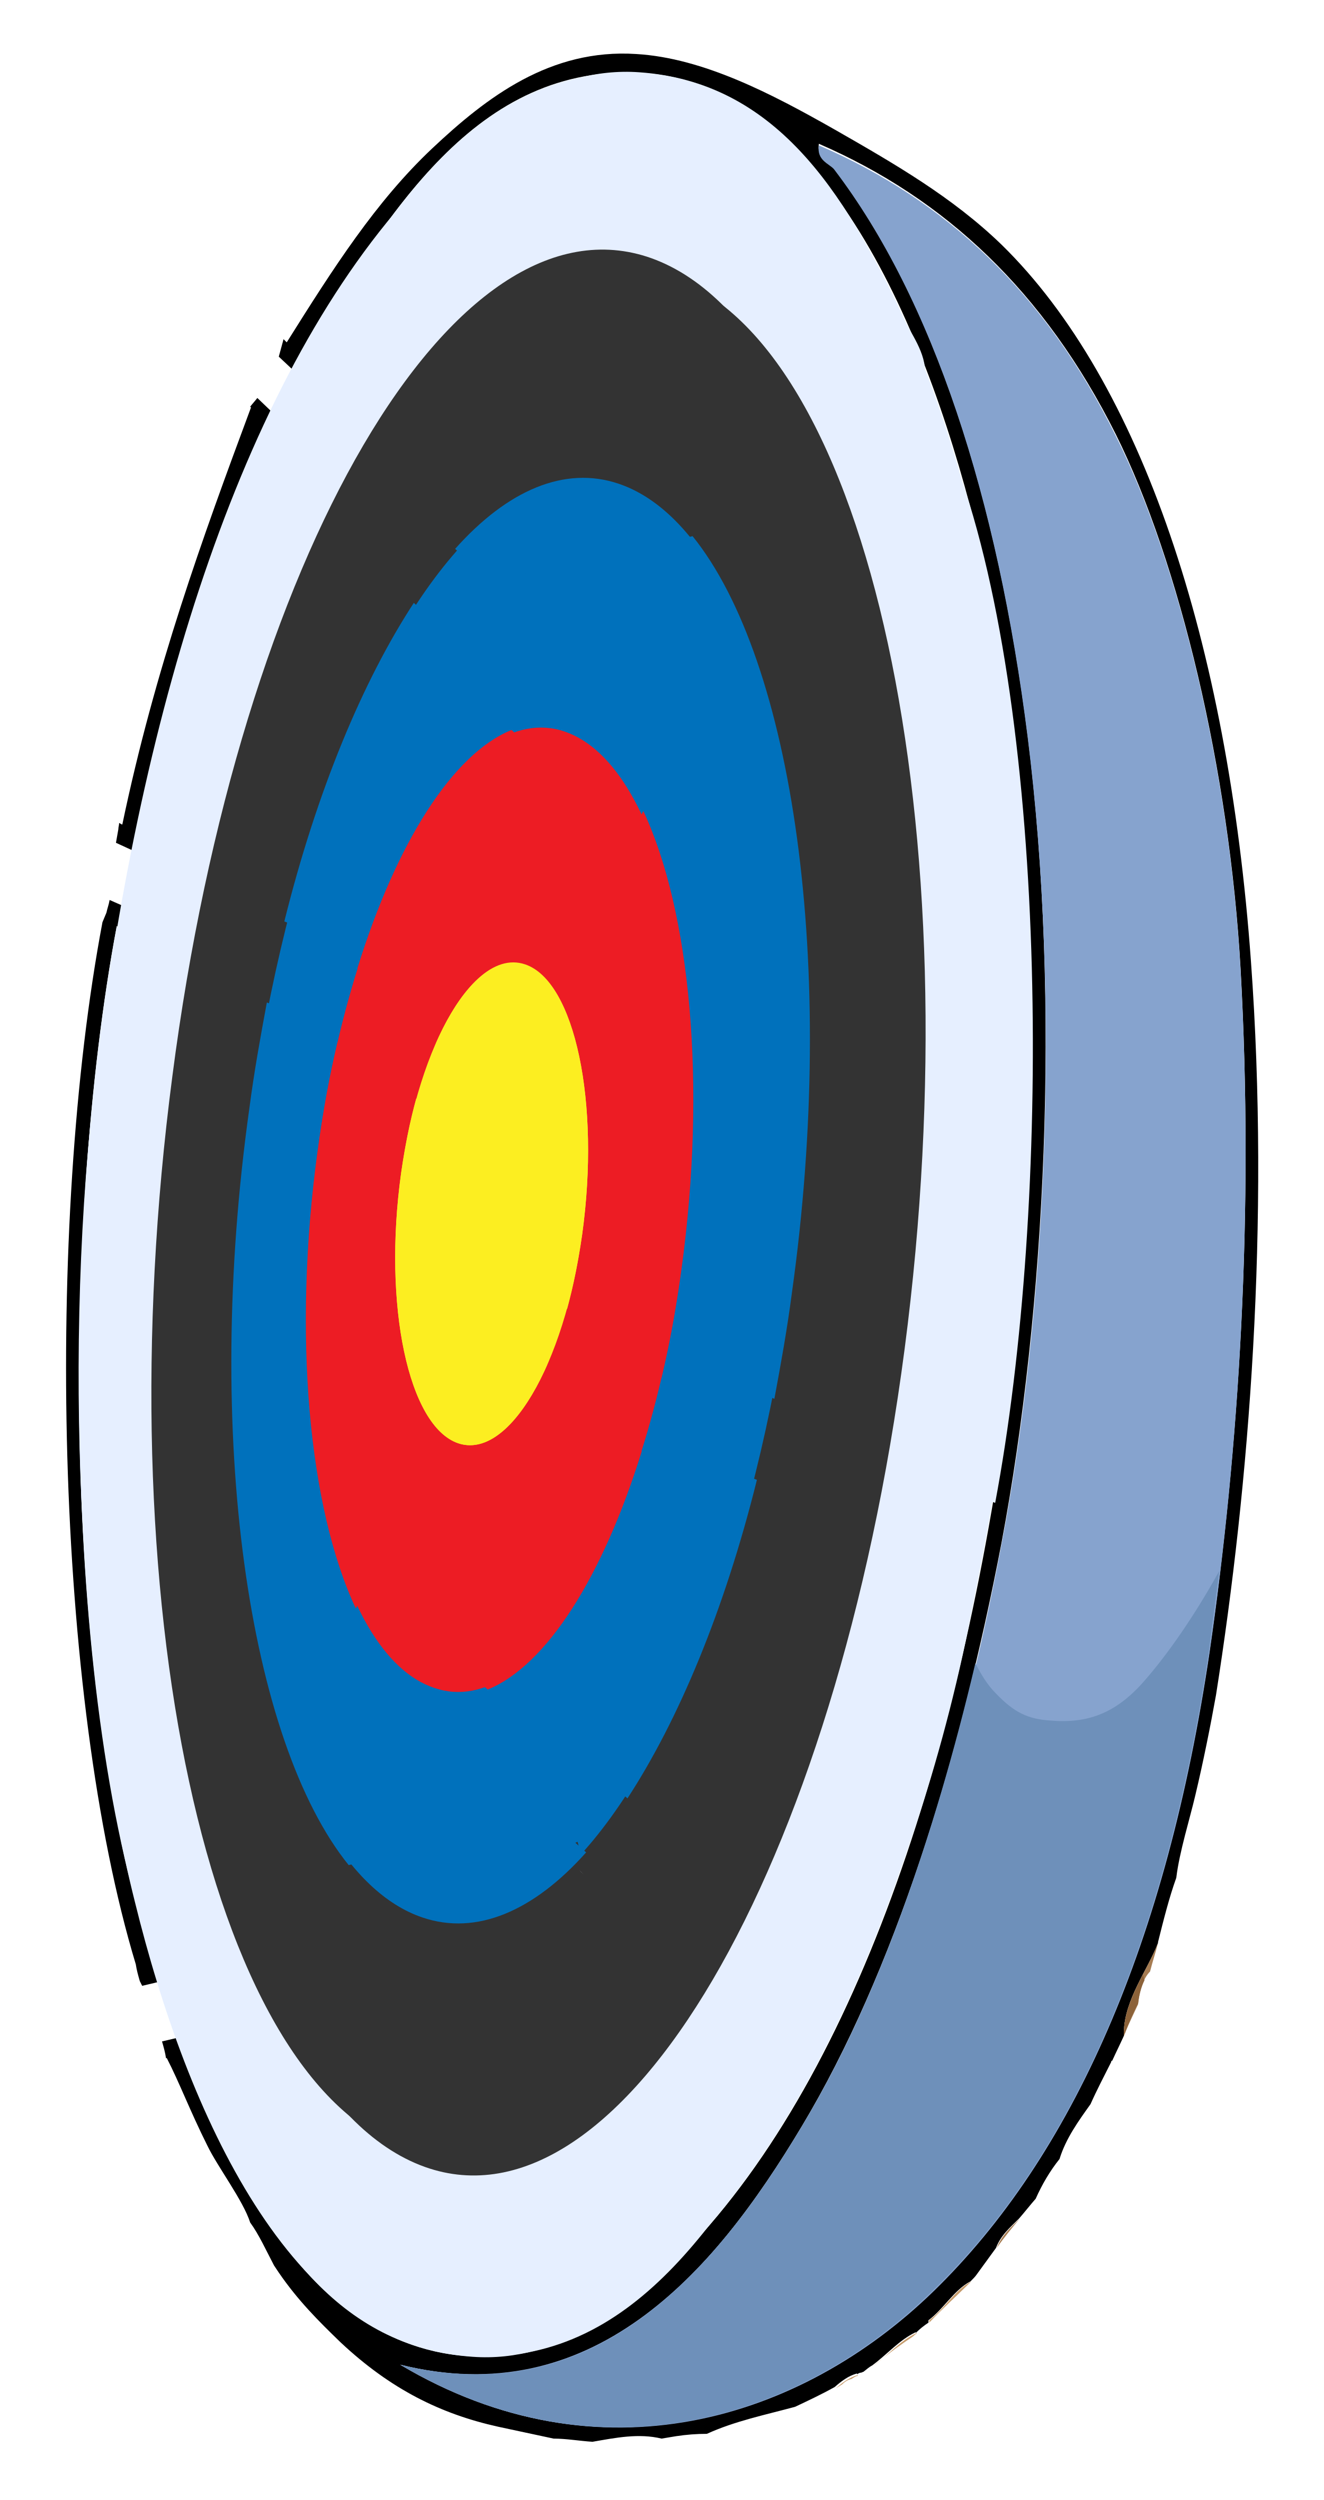 <?xml version="1.0" encoding="utf-8"?>
<!-- Generator: Adobe Illustrator 23.0.1, SVG Export Plug-In . SVG Version: 6.00 Build 0)  -->
<svg version="1.1" id="Vrstva_1" xmlns="http://www.w3.org/2000/svg" xmlns:xlink="http://www.w3.org/1999/xlink" x="0px" y="0px"
	 viewBox="0 0 166.7 314.7" style="enable-background:new 0 0 166.7 314.7;" xml:space="preserve">
<style type="text/css">
	.st0{fill:none;}
	.st1{fill-rule:evenodd;clip-rule:evenodd;fill:#ED1C24;}
	.st2{fill-rule:evenodd;clip-rule:evenodd;}
	.st3{fill-rule:evenodd;clip-rule:evenodd;fill:#E6EFFF;}
	.st4{fill-rule:evenodd;clip-rule:evenodd;fill:#86A3CE;}
	.st5{fill-rule:evenodd;clip-rule:evenodd;fill:#A67C52;}
	.st6{fill-rule:evenodd;clip-rule:evenodd;fill:#C69C6D;}
	.st7{fill-rule:evenodd;clip-rule:evenodd;fill:#333333;}
	.st8{fill-rule:evenodd;clip-rule:evenodd;fill:#0071BC;}
	.st9{fill-rule:evenodd;clip-rule:evenodd;fill:#FCEE21;}
	.st10{fill-rule:evenodd;clip-rule:evenodd;fill:#8C6239;}
	.st11{fill-rule:evenodd;clip-rule:evenodd;fill:#6E90BA;}
	.st12{fill-rule:evenodd;clip-rule:evenodd;fill:url(#SVGID_1_);}
	.st13{fill-rule:evenodd;clip-rule:evenodd;fill:url(#SVGID_2_);}
	.st14{fill:#0071BC;}
</style>
<pattern  x="-429.7" y="-239.4" width="62.2" height="100.9" patternUnits="userSpaceOnUse" id="Unnamed_Pattern" viewBox="4.4 -104.8 62.2 100.9" style="overflow:visible;">
	<g>
		<rect x="4.4" y="-104.8" class="st0" width="62.2" height="100.9"/>
		<path class="st1" d="M62.4-62.8c-1.7-5.5-3.9-10.7-6.4-15.4c-4.9,1.8-9.9,3.5-15,5.2c-2.4-2.7-4.3-6.1-4.4-11.8
			c4-1.6,8.1-3.1,12.3-4.7c-8.9-11.5-19.8-17.6-29-14.7C5.1-99.4,0-73.4,8.6-45.9C17.2-18.5,36.2,0,51.1-4.7
			C66-9.3,71-35.3,62.4-62.8z"/>
		<path class="st1" d="M8.6-45.9c1.7,5.5,3.9,10.7,6.4,15.4c4.9-1.8,9.9-3.5,15-5.2c2.4,2.7,4.3,6.1,4.4,11.8
			c-4,1.6-8.1,3.1-12.3,4.7C31-7.8,41.9-1.8,51.1-4.7C66-9.3,71-35.3,62.4-62.8c-8.6-27.5-27.6-45.9-42.5-41.3
			C5.1-99.4,0-73.4,8.6-45.9z"/>
	</g>
</pattern>
<g>
	<g>
		<path class="st2" d="M17.1,247.3C17.1,247.3,17.1,247.3,17.1,247.3c0.1,0.7,0.3,1.4,0.5,2.1c0.1,0.2,0.2,0.4,0.3,0.6
			c14.3-3.4,28.6-6.8,42.8-10.1c5.1-1.2,10.5-3.9,10.8,3.6c-10.1,4.8-21.2,6.5-32.1,9c-6.3,1.4-12.6,3-19,4.5
			c0.2,0.7,0.4,1.4,0.5,2.1c0,0,0,0,0.1,0c1.6,3.1,2.9,6.6,5.1,11c1.3,2.7,4.5,6.9,5.4,9.7c1.1,1.5,2,3.5,3,5.4
			c0.2,0.3,0.4,0.6,0.6,0.9c2.4,3.5,5,6.1,7.8,8.8c6.3,5.9,12.6,9,19.8,10.6c2.3,0.5,4.7,1,7,1.5c1.6,0,3.3,0.3,4.9,0.4
			c2.9-0.5,5.8-1.1,8.7-0.4c0.6-0.1,1.2-0.2,1.8-0.3c1.3-0.2,2.6-0.3,3.9-0.3c3.5-1.6,7.4-2.4,11.1-3.4c1.7-0.8,3.4-1.6,5-2.5
			c0.8-0.7,1.7-1.4,2.8-1.7c0,0,0,0.1,0,0.1c0.2-0.1,0.3-0.2,0.5-0.2c0.1,0,0.2-0.1,0.3-0.1c0.4-0.3,0.7-0.6,1.1-0.8c0,0,0,0,0,0
			c1.9-1.4,3.4-3.2,5.5-4.2c0,0,0,0.1,0,0.1c0.5-0.5,1-0.9,1.6-1.3c0,0,0,0,0,0c0-0.1,0-0.2,0-0.3c1.9-1.4,3.2-3.8,5.3-4.9
			c0.3-0.3,0.6-0.6,0.8-0.9c0.8-1.1,1.6-2.2,2.4-3.3c0.6-1.6,1.8-2.6,2.9-3.7c0.7-0.8,1.4-1.7,2.1-2.5c0.8-1.8,1.8-3.5,3-5
			c0.8-2.6,2.4-4.8,3.9-6.9c0.8-1.8,1.7-3.5,2.6-5.3c0-0.1,0-0.1,0.1-0.2c0,0,0,0,0,0.1c0.5-1.1,1-2.1,1.5-3.2c0-0.2,0-0.3,0-0.5
			c0.1-4.1,3-7.8,4.3-11.2c0,0,0-0.1,0-0.1c0.7-2.8,1.4-5.6,2.3-8.1c0.4-3.3,1.7-7.4,2.4-10.4c1-4.2,1.9-8.7,2.6-12.6
			c4.2-26.6,6.8-59.3,4.4-92.4c-2.9-40.1-13.8-73-31.4-90.2c-6.2-6-13.5-10.2-21.2-14.6c-7.6-4.3-16.3-8.9-24.8-9.4
			c-10.8-0.7-18.8,5.4-25.7,11.9c-7.1,6.7-12.4,15-18.3,24.4c-0.1-0.1-0.3-0.3-0.4-0.4c-0.2,0.7-0.4,1.5-0.6,2.2
			C47.9,56.9,60.6,69,73.2,81.2c2.2,2.2,6.4,4.4,6.4,9.9c-3,2.3-6.1-2.1-8.5-4.3c-12.9-12-25.8-24.3-38.7-36.7
			c-0.3,0.4-0.6,0.7-0.9,1.1c0,0,0.1,0.1,0.1,0.1c-6.1,16.4-12.1,32.9-16.2,52.5c-0.1,0-0.2-0.1-0.4-0.2c0,0.3-0.1,0.5-0.1,0.8
			c-0.1,0.6-0.2,1.1-0.3,1.7c11.5,5.3,23,10.6,34.5,15.9c1.5,0.7,6.8,1.9,6.9,5.4c0.1,5.2-5.1,2.4-7.1,1.6
			c-8.8-3.7-17.3-7.7-24.8-11.1c-3.4-1.6-6.9-3.1-10.3-4.6c-0.1,0.6-0.3,1.1-0.4,1.6l-0.5,1.2C5.7,154.2,6.9,213.6,17.1,247.3z
			 M50.4,297.7c24.1,6,39.2-11,50.6-30.1c11.5-19.2,19.8-45.7,25.1-73.4c5.5-29.2,7.5-68,3.3-101.5c-3.8-30.2-12-55.2-24.4-71.6
			c-0.5-0.7-2.2-1.1-1.9-3c15.9,6.9,28.4,18.6,37.4,36.6c8,16.1,14.3,42.4,15.7,67.3c1.7,30.6-0.2,60.5-3.9,85.8
			c-5.4,36.5-17.1,63.4-34.8,80.5C100.8,304.6,75.5,312.6,50.4,297.7z M14.7,116.6c14.2,5.4,27.5,12.1,41.5,17.9
			c1.2-2.7,2.1-5.9,1.8-11c-13.3-6.6-27.5-11.8-40.7-18.7c3.7-19.9,9.4-36.5,16.3-51.3C44,63.4,55.9,74.5,67.2,85.3
			c2.2,2.2,8.5,10.8,11.7,10.2c1.6-0.3,3-3.8,2.9-6.8c-0.3-5.1-8-9.6-10.3-11.8C59.7,66,48.6,55.6,38.2,44.3
			C48.7,27.2,59.9,7.8,81.1,9.2c21.9,1.5,35,30.3,41.7,57.1c7.1,28.7,9.1,70.4,4.9,104.5C122,217.4,109,259,87.4,282.3
			c-7.2,7.8-16.9,15-27.8,14.3c-17.2-1.2-25.8-15-33.1-30.6c-1.1-2.4-3-4.6-2.9-7.6c16.9-4,34.6-6.7,50.2-12.8
			c-0.8-2.7-0.9-9.1-3.2-10.1c-1-0.5-4.5,0.8-6.3,1.2c-14.7,3.3-31.2,7.6-44.7,10.3C7.9,215.1,7.6,154.3,14.7,116.6z"/>
		<path class="st3" d="M38.2,44.3C48.6,55.6,59.7,66,71.3,77c2.3,2.2,10,6.7,10.3,11.8c0.2,3-1.3,6.5-2.9,6.8
			c-3.2,0.6-9.4-8.1-11.7-10.2C55.9,74.5,44,63.4,33.5,53.5C26.7,68.3,21,84.9,17.3,104.8c13.1,6.9,27.4,12.1,40.7,18.7
			c0.3,5.1-0.5,8.4-1.8,11c-13.9-5.8-27.2-12.6-41.5-17.9c-7.1,37.7-6.8,98.5,4.8,130.5c13.5-2.7,30-7,44.7-10.3
			c1.9-0.4,5.3-1.7,6.3-1.2c2.3,1,2.4,7.4,3.2,10.1c-15.6,6.1-33.3,8.8-50.2,12.8c-0.1,3,1.8,5.2,2.9,7.6
			c7.3,15.6,16,29.4,33.1,30.6c11,0.8,20.6-6.5,27.8-14.3c21.6-23.4,34.6-65,40.3-111.5c4.2-34.2,2.3-75.9-4.9-104.5
			c-6.7-26.8-19.8-55.6-41.7-57.1C59.9,7.8,48.7,27.2,38.2,44.3z"/>
		<path class="st4" d="M50.4,297.7c25.1,14.9,50.4,7,67.1-9.2c17.6-17.1,29.4-44,34.8-80.5c3.7-25.4,5.6-55.3,3.9-85.8
			c-1.4-24.9-7.7-51.3-15.7-67.3c-8.9-18-21.4-29.7-37.4-36.6c-0.3,1.9,1.3,2.3,1.9,3c12.5,16.4,20.6,41.4,24.4,71.6
			c4.2,33.5,2.3,72.3-3.3,101.5c-5.2,27.6-13.6,54.2-25.1,73.4C89.6,286.6,74.4,303.6,50.4,297.7z"/>
		<path class="st5" d="M144.8,248.2c-0.9,0.9-1.3,2.4-1.5,4c0,0,0,0.1,0,0.1c-0.5,1.1-1.1,2.3-1.6,3.5c0,0,0,0.1,0,0.1
			c-0.1,0.1-0.1,0.3-0.2,0.4c0-0.2,0-0.3,0-0.5c0.1-4.1,3-7.8,4.3-11.2C145.5,245.8,145.1,247,144.8,248.2z"/>
		<path class="st5" d="M125.5,283c0.6-1.6,1.8-2.6,2.9-3.7C127.4,280.5,126.4,281.7,125.5,283z"/>
		<path class="st6" d="M107.2,299.5c-0.5,0.1-0.9,0.4-1.2,0.7c-0.2,0.1-0.3,0.2-0.5,0.3c-0.1,0.1-0.2,0.1-0.3,0.2
			c0.8-0.7,1.7-1.4,2.8-1.7c0,0,0,0.1,0,0.1C107.8,299.1,107.5,299.3,107.2,299.5z"/>
		<path class="st6" d="M115,294.1c-0.4,0.3-0.9,0.6-1.3,0.9c-1.3,0.9-2.6,1.9-3.8,2.9c0,0,0,0,0,0c1.9-1.4,3.4-3.2,5.5-4.2
			c0,0,0,0.1,0,0.1C115.3,293.8,115.1,294,115,294.1z"/>
		<path class="st6" d="M117,292.4c0-0.1,0-0.2,0-0.3c1.9-1.4,3.2-3.8,5.3-4.9C120.5,289,118.7,290.6,117,292.4z"/>
		<path class="st7" d="M-563.3-572.7c16.4-6.5,33.7-12.2,50.4-18.4c-9-19.7-20.1-36.7-32.2-50c-12.7,9-26,18.6-38.9,28
			c-3.5,2.6-13.1,12.7-18.6,12.4c-2.7-0.1-5.7-3.8-5.7-7.1c-0.1-5.5,12.5-11.3,16.2-14c13.3-9.5,26.1-18.7,38.4-28.1
			c-20.1-18.5-42.3-26.8-61.9-20.7c-40.1,12.6-54.4,81-31.9,152.9c22.5,71.9,73.3,119.9,113.4,107.3c10.8-3.4,19.7-10.8,26.5-21.2
			c-23-1.6-46-3-67.2-6.8c1-3,0.4-9.9,4.2-11.3c1.7-0.6,7.7,0.4,10.9,0.6c19,1.4,39.7,3.4,58.7,4.9c12.4-29.4,12.9-73.5-1.3-119
			c-1.7-5.5-3.6-10.9-5.7-16.1c-17.2,6-33.7,12.4-51,18.3C-561.3-563.7-563.2-567.1-563.3-572.7z"/>
		<path class="st8" d="M-1626.4,170.7c-1.7-5.3-3.5-10.4-5.5-15.3c-13,4.7-25.7,9.5-38.9,14c-2.4-2.7-4.3-6.1-4.4-11.8
			c12.4-4.9,25.3-9.4,38.2-13.9c-9.1-18.9-20.6-34.5-32.8-45.2c-8.6,6.2-17.4,12.5-26,18.8c-3.5,2.6-13.1,12.7-18.6,12.4
			c-2.7-0.1-5.7-3.8-5.7-7.1c-0.1-5.5,12.5-11.3,16.2-14c8.3-5.9,16.4-11.7,24.3-17.6c-12.2-7.9-24.7-10.7-36.1-7.2
			c-31.3,9.8-42,64.6-23.9,122.4c11.6,37.1,32.3,66.4,53.9,80.1c0.4-2.5,1.2-4.9,3.3-5.6c1.7-0.6,7.7,0.4,10.9,0.6
			c11.4,0.9,23.5,1.9,35.5,3C-1616.1,264.4-1611.4,218.6-1626.4,170.7z"/>
		<path class="st9" d="M-558.6,316.7c-1.6-4.8-3.6-9.4-5.8-13.4c-4.5,1.6-9.1,3.1-13.7,4.6c-2.2-2.4-4-5.4-4.1-10.3
			c3.7-1.4,7.4-2.7,11.2-4.1c-8.2-10.1-18.1-15.3-26.6-12.8c-13.6,4.1-18.3,26.8-10.4,50.7c7.9,24,25.3,40.1,38.9,36
			C-555.4,363.3-550.7,340.6-558.6,316.7z"/>
		<path class="st10" d="M141.7,255.8C141.7,255.8,141.7,255.8,141.7,255.8c-0.1,0.2-0.2,0.3-0.2,0.5c0-0.2,0-0.3,0-0.5
			c0.1-2.5,1.2-4.9,2.4-7.2l0.2,0.7c-0.4,0.8-0.7,1.9-0.8,2.9C142.7,253.3,142.2,254.5,141.7,255.8z"/>
		<path class="st11" d="M50.4,297.7c24.1,6,39.2-11,50.6-30.1c9.4-15.6,16.6-36.2,21.8-58.2c0.7,1.3,1.4,2.6,2.6,3.8
			c2.3,2.4,4,3.2,6.8,3.4c4.6,0.4,8.2-0.8,11.8-4.9c3-3.4,6.4-8.3,9.5-13.9c-0.4,3.4-0.9,6.8-1.3,10.1
			c-5.4,36.5-17.1,63.4-34.8,80.5C100.8,304.6,75.5,312.6,50.4,297.7z"/>
	</g>
</g>
<path class="st9" d="M-607.9,331.4c1.6,4.8,3.6,9.4,5.8,13.4c4.5-1.6,9.1-3.1,13.7-4.6c2.2,2.4,4,5.4,4.1,10.3
	c-3.7,1.4-7.4,2.7-11.2,4.1c8.2,10.1,18.1,15.3,26.6,12.8c13.6-4.1,18.3-26.8,10.4-50.7c-7.9-24-25.3-40.1-38.9-36
	C-611.1,284.7-615.8,307.4-607.9,331.4z"/>
<pattern  id="SVGID_1_" xlink:href="#Unnamed_Pattern" patternTransform="matrix(1 0 0 1 -78.439 -136.985)">
</pattern>
<path class="st12" d="M-1404.9-332c-1.7-5.5-3.9-10.7-6.4-15.4c-4.9,1.8-9.9,3.5-15,5.2c-2.4-2.7-4.3-6.1-4.4-11.8
	c4-1.6,8.1-3.1,12.3-4.7c-8.9-11.5-19.8-17.6-29-14.7c-14.9,4.7-19.9,30.7-11.3,58.1c8.6,27.5,27.6,45.9,42.5,41.3
	C-1401.3-278.5-1396.3-304.6-1404.9-332z"/>
<pattern  id="SVGID_2_" xlink:href="#Unnamed_Pattern" patternTransform="matrix(1 0 0 1 -78.439 -136.985)">
</pattern>
<path class="st13" d="M-1458.7-315.1c1.7,5.5,3.9,10.7,6.4,15.4c4.9-1.8,9.9-3.5,15-5.2c2.4,2.7,4.3,6.1,4.4,11.8
	c-4,1.6-8.1,3.1-12.3,4.7c8.9,11.5,19.8,17.6,29,14.7c14.9-4.7,19.9-30.7,11.3-58.1c-8.6-27.5-27.6-45.9-42.5-41.3
	C-1462.2-368.6-1467.3-342.6-1458.7-315.1z"/>
<path class="st1" d="M-889,889.1c-1.8-5.7-3.9-11.2-6.2-16.4c-9.2,3.4-18.4,6.7-27.7,9.9c-2.4-2.7-4.3-6.1-4.4-11.8
	c8.6-3.4,17.4-6.6,26.3-9.7c-11.3-19.6-26-32.8-40-35.7c-2.3,1.7-4.6,3.3-6.9,5c-3.5,2.6-13.1,12.7-18.6,12.4
	c-1.3-0.1-2.7-0.9-3.7-2.2c-9.1,16.8-10.1,45-0.9,74.2c13.1,42,42.2,70.2,64.9,63.1C-883.6,970.9-875.8,931.1-889,889.1z"/>
<path class="st1" d="M-971.2,915.5c1.8,5.7,3.9,11.2,6.2,16.4c9.2-3.4,18.4-6.7,27.7-9.9c2.4,2.7,4.3,6.1,4.4,11.8
	c-8.6,3.4-17.4,6.6-26.3,9.7c11.3,19.6,26,32.8,40,35.7c2.3-1.7,4.6-3.3,6.9-5c3.5-2.6,13.1-12.7,18.6-12.4c1.3,0.1,2.7,0.9,3.7,2.2
	c9.1-16.8,10.1-45,0.9-74.2c-13.1-42-42.2-70.2-64.9-63.1C-976.6,833.8-984.4,873.5-971.2,915.5z"/>
<path class="st3" d="M58.7,296.6c21.3,1.4,32.4-18,42.9-35.1c-10.4-11.2-21.5-21.7-33.1-32.6c-2.3-2.2-10-6.7-10.3-11.8
	c-0.2-3,1.3-6.5,2.9-6.8c3.2-0.6,9.4,8.1,11.7,10.2c11.3,10.9,23.1,22,33.6,31.8c6.8-14.8,12.6-31.4,16.3-51.3
	c-13.1-6.9-27.4-12.1-40.7-18.7c-0.3-5.1,0.5-8.4,1.8-11c13.9,5.8,27.2,12.6,41.5,17.9c7.1-37.7,6.8-98.5-4.8-130.5
	c-13.5,2.7-30,7-44.7,10.3c-1.9,0.4-5.3,1.7-6.3,1.2c-2.3-1-2.4-7.4-3.2-10.1c15.6-6.1,33.3-8.8,50.2-12.8c0.1-3-1.8-5.2-2.9-7.6
	c-7.3-15.6-16-29.4-33.1-30.6c-11-0.8-20.6,6.5-27.8,14.3C30.8,46.8,17.8,88.4,12.1,135c-4.2,34.2-2.3,75.9,4.9,104.5
	C23.6,266.3,36.7,295.1,58.7,296.6"/>
<path class="st8" d="M-1739.6,205.2c1.7,5.3,3.5,10.4,5.5,15.3c13-4.7,25.7-9.5,38.9-14c2.4,2.7,4.3,6.1,4.4,11.8
	c-12.4,4.9-25.3,9.4-38.2,13.9c9.1,18.9,20.6,34.5,32.8,45.2c8.6-6.2,17.4-12.5,26-18.8c3.5-2.6,13.1-12.7,18.6-12.4
	c2.7,0.1,5.7,3.8,5.7,7.1c0.1,5.5-12.5,11.3-16.2,14c-8.3,5.9-16.4,11.7-24.3,17.6c12.2,7.9,24.7,10.7,36.1,7.2
	c31.3-9.8,42-64.6,23.9-122.4c-11.6-37.1-32.3-66.4-53.9-80.1c-0.4,2.5-1.2,4.9-3.3,5.6c-1.7,0.6-7.7-0.4-10.9-0.6
	c-11.4-0.9-23.5-1.9-35.5-3C-1749.9,111.5-1754.6,157.3-1739.6,205.2z"/>
<g>
	<path class="st8" d="M-1671.8,278.5c-2.4,1.1-5.1,0.5-7.7,0.6c-0.5,0-1,0.1-1.5,0.3c-0.3,0.2-0.6,0.4-0.9,0.6
		c-0.7,0.6-1.4,1.1-2,1.7"/>
	<g>
		<path class="st14" d="M-1672.1,276.6c-2.4,0.9-5,0.1-7.4,0.4c-2.2,0.3-3.6,1.8-5.2,3.2c-2.1,1.8-0.8,5.3,1.7,3.2
			c0.9-0.7,1.7-1.7,2.8-2c0.9-0.2,2.2,0.1,3.2,0.1c2,0,3.8-0.2,5.6-1C-1669.1,279.5-1669.1,275.4-1672.1,276.6L-1672.1,276.6z"/>
	</g>
</g>
<g>
	<path class="st8" d="M-1678.6,106.4c-3-3.1-2.4-8.2-4.5-11.9c-0.1-0.1-0.2-0.3-0.3-0.3c-0.1,0-0.2,0-0.4,0c-0.7,0.2-1.3,0.5-2,0.7"
		/>
	<g>
		<path class="st14" d="M-1677,104.5c-2.1-2.4-2.2-6-3.1-8.9c-0.3-1-0.7-2.7-1.7-3.3c-1.1-0.7-2.6,0.1-3.7,0.5
			c-1.1,0.4-2.2,1.4-2.3,2.7c-0.1,1.1,0.8,2,1.9,1.6c1.6-0.6,1.3-0.4,1.9,1.3c0.4,1.2,0.6,2.5,0.9,3.7c0.6,2.3,1.4,4.4,3,6.2
			C-1678.7,110-1675.4,106.3-1677,104.5L-1677,104.5z"/>
	</g>
</g>
<g>
	<path class="st8" d="M-1724.2,97.4"/>
	<g>
		<path class="st14" d="M-1724.9,99.6c2.2,0,4.2-4.4,1.4-4.4C-1725.6,95.1-1727.6,99.6-1724.9,99.6L-1724.9,99.6z"/>
	</g>
</g>
<g>
	<path class="st8" d="M-1676.2,107.9c0.6-2.1,0-4.5-0.9-6.5s-2.3-3.8-3.4-5.7c-0.7-1.2-1.3-2.9-0.4-3.9"/>
	<g>
		<path class="st14" d="M-1674.1,107.3c0.5-2.6,0-5-1.1-7.5c-0.6-1.2-4.7-6.2-4-7.4c1.7-2.8-2-3.5-3.4-1.2c-1.3,2.3-0.8,4.3,0.5,6.5
			c2,3.4,4.6,6.5,3.9,10.7C-1678.8,111.4-1674.5,109.5-1674.1,107.3L-1674.1,107.3z"/>
	</g>
</g>
<path class="st7" d="M-586.4-508.1c-16.4,6.5-33.7,12.2-50.4,18.4c9,19.7,20.1,36.7,32.2,50c12.7-9,26-18.6,38.9-28
	c3.5-2.6,13.1-12.7,18.6-12.4c2.7,0.1,5.7,3.8,5.7,7.1c0.1,5.5-12.5,11.3-16.2,14c-13.3,9.5-26.1,18.7-38.4,28.1
	c20.1,18.5,42.3,26.8,61.9,20.7c40.1-12.6,54.4-81,31.9-152.9c-22.5-71.9-73.3-119.9-113.4-107.3c-10.8,3.4-19.7,10.8-26.5,21.2
	c23,1.6,46,3,67.2,6.8c-1,3-0.4,9.9-4.2,11.3c-1.7,0.6-7.7-0.4-10.9-0.6c-19-1.4-39.7-3.4-58.7-4.9c-12.4,29.4-12.9,73.5,1.3,119
	c1.7,5.5,3.6,10.9,5.7,16.1c17.2-6,33.7-12.4,51-18.3C-588.4-517.1-586.5-513.7-586.4-508.1z"/>
<path class="st7" d="M60.1,125.6c-10.2-4.8-20.9-8.8-31.3-13.4c4-18.2,9.5-34.1,15.8-46.7c8.2,7.3,16.7,15,25,22.7
	c2.3,2.1,8.6,10.5,11.9,10c1.6-0.3,3.1-3.7,2.9-6.7c-0.3-5-8.2-9.4-10.6-11.5c-8.6-7.7-16.8-15.1-24.7-22.8
	C60,39.4,72.7,30.6,84.7,34.9c24.7,8.8,37.8,69.2,29.2,134.9c-8.6,65.7-35.7,111.8-60.4,103c-6.7-2.4-12.5-8.5-17.2-17.4
	c13.6-2.8,27.2-5.5,39.6-10.2c-0.8-2.6-0.9-8.9-3.3-9.9c-1.1-0.4-4.6,0.8-6.5,1.2c-11.2,2.5-23.4,5.5-34.7,7.9
	c-9.4-25.6-12.6-65-7.2-106.6c0.7-5,1.4-10,2.3-14.7c10.6,4.3,20.9,9,31.6,13.2C59.5,133.8,60.4,130.6,60.1,125.6z"/>
<path class="st7" d="M75.4,179.7c10.2,4.8,20.9,8.8,31.3,13.4c-4,18.2-9.5,34.1-15.8,46.7c-8.2-7.3-16.7-15-25-22.7
	c-2.3-2.1-8.6-10.5-11.9-10c-1.6,0.3-3.1,3.7-2.9,6.7c0.3,5,8.2,9.4,10.6,11.5c8.6,7.7,16.8,15.1,24.7,22.8
	c-10.8,17.8-23.4,26.6-35.5,22.3c-24.7-8.8-37.8-69.2-29.2-134.9C30.2,69.8,57.2,23.7,82,32.5c6.7,2.4,12.5,8.5,17.2,17.4
	C85.6,52.7,72,55.4,59.6,60.1c0.8,2.6,0.9,8.9,3.3,9.9c1.1,0.4,4.6-0.8,6.5-1.2c11.2-2.5,23.4-5.5,34.7-7.9
	c9.4,25.6,12.6,65,7.2,106.6c-0.7,5-1.4,10-2.3,14.7c-10.6-4.3-20.9-9-31.6-13.2C76,171.5,75.1,174.7,75.4,179.7z"/>
<path class="st8" d="M31.4,139.5c0.6-4.6,1.4-9,2.2-13.3c7.9,3.2,15.6,6.5,23.6,9.5c1.2-2.5,2.1-5.4,1.8-10.2
	c-7.5-3.4-15.4-6.4-23.2-9.5c4.1-16.5,9.9-30.3,16.3-40.1c5.4,4.7,10.9,9.5,16.3,14.3c2.2,2,8.4,9.9,11.6,9.4
	c1.6-0.3,3.1-3.5,2.9-6.3c-0.3-4.7-8-8.8-10.3-10.8c-5.2-4.5-10.3-8.9-15.3-13.4c6.6-7.4,13.8-10.5,20.6-8.2
	c18.9,6.4,28.6,52,21.6,101.8c-4.5,32-14.7,58-26.4,70.8c-0.4-2.1-1-4-2.3-4.5c-1-0.4-4.5,0.8-6.3,1.2c-6.6,1.4-13.6,3-20.6,4.6
	C31.3,219.2,25.6,180.8,31.4,139.5z"/>
<path class="st8" d="M99.7,162.8c-0.6,4.6-1.4,9-2.2,13.3c-7.9-3.2-15.6-6.5-23.6-9.5c-1.2,2.5-2.1,5.4-1.8,10.2
	c7.5,3.4,15.4,6.4,23.2,9.5c-4.1,16.5-9.9,30.3-16.3,40.1c-5.4-4.7-10.9-9.5-16.3-14.3c-2.2-2-8.4-9.9-11.6-9.4
	c-1.6,0.3-3.1,3.5-2.9,6.3c0.3,4.7,8,8.8,10.3,10.8c5.2,4.5,10.3,8.9,15.3,13.4c-6.6,7.4-13.8,10.5-20.6,8.2
	c-18.9-6.4-28.6-52-21.6-101.8c4.5-32,14.7-58,26.4-70.8c0.4,2.1,1,4,2.3,4.5c1,0.4,4.5-0.8,6.3-1.2c6.6-1.4,13.6-3,20.6-4.6
	C99.8,83.1,105.5,121.5,99.7,162.8z"/>
<path class="st1" d="M40.1,144.3c0.6-4.6,1.4-8.9,2.4-13.1c5.1,2.1,10.2,4.2,15.4,6.2c1.1-2.3,2-5,1.7-9.4
	c-4.8-2.2-9.7-4.2-14.6-6.1c4.9-15.8,12-27,19.4-30c1.3,1.2,2.7,2.3,4,3.5c2,1.8,7.8,9.1,10.7,8.6c0.7-0.1,1.4-0.9,1.9-1.9
	c5.9,12.6,8,34.4,4.8,57.7c-4.6,33.4-18.6,57-31.1,52.7C41.9,208.3,35.4,177.7,40.1,144.3z"/>
<path class="st1" d="M85.7,160.3c-0.6,4.6-1.4,8.9-2.4,13.1c-5.1-2.1-10.2-4.2-15.4-6.2c-1.1,2.3-2,5-1.7,9.4
	c4.8,2.2,9.7,4.2,14.6,6.1c-4.9,15.8-12,27-19.4,30c-1.3-1.2-2.7-2.3-4-3.5c-2-1.8-7.8-9.1-10.7-8.6c-0.7,0.1-1.4,0.9-1.9,1.9
	c-5.9-12.6-8-34.4-4.8-57.7c4.6-33.4,18.6-57,31.1-52.7C83.8,96.4,90.3,126.9,85.7,160.3z"/>
<path class="st9" d="M-623.2,1.2c-1.7-5.5-3.9-10.7-6.4-15.4c-4.9,1.8-9.9,3.5-15,5.2c-2.4-2.7-4.3-6.1-4.4-11.8
	c4-1.6,8.1-3.1,12.3-4.7c-8.9-11.5-19.8-17.6-29-14.7c-14.9,4.7-19.9,30.7-11.3,58.1c8.6,27.5,27.6,45.9,42.5,41.3
	C-619.7,54.7-614.6,28.7-623.2,1.2z"/>
<path class="st9" d="M50.5,147.7c0.5-3.4,1.1-6.5,1.9-9.4c2.1,0.8,4.2,1.7,6.4,2.5c0.9-1.7,1.5-3.8,1.3-7.2
	c-1.7-0.8-3.5-1.5-5.2-2.3c3.2-7.2,7.3-11.2,11.2-9.9c6.3,2.1,9.5,17.4,7.2,34C71,172,64,183.8,57.7,181.7
	C51.4,179.5,48.2,164.3,50.5,147.7z"/>
<path class="st9" d="M73.3,155.4c-0.5,3.4-1.1,6.5-1.9,9.4c-2.1-0.8-4.2-1.7-6.4-2.5c-0.9,1.7-1.5,3.8-1.3,7.2
	c1.7,0.8,3.5,1.5,5.2,2.3c-3.2,7.2-7.3,11.2-11.2,9.9c-6.3-2.1-9.5-17.4-7.2-34c2.3-16.6,9.3-28.4,15.6-26.2
	C72.4,123.6,75.6,138.8,73.3,155.4z"/>
<g>
	<path class="st8" d="M71.8,228.7c-0.5,0.5-0.9,0.9-1.4,1.4"/>
	<g>
		<path class="st14" d="M70.4,227.6c-0.5,0.5-0.9,0.9-1.4,1.4c-0.7,0.7-1.2,2.4-0.3,3c1,0.8,2.2,0,2.9-0.8c0.5-0.5,0.9-0.9,1.4-1.4
			c0.7-0.7,1.2-2.4,0.3-3C72.3,226,71.2,226.8,70.4,227.6L70.4,227.6z"/>
	</g>
</g>
<g>
	<path class="st8" d="M72.6,229.8c-0.5,0.2-1,0.4-1.4,0.6"/>
	<g>
		<path class="st14" d="M72.8,227.7c-0.5,0.2-1,0.4-1.4,0.6c-1.1,0.4-2.2,1.4-2.3,2.7c0,0.5,0.1,1,0.5,1.4c0.4,0.3,1,0.4,1.4,0.2
			c0.5-0.2,1-0.4,1.4-0.6c1.1-0.4,2.2-1.4,2.3-2.7c0-0.5-0.1-1-0.5-1.4C73.8,227.6,73.2,227.5,72.8,227.7L72.8,227.7z"/>
	</g>
</g>
<g>
	<path class="st8" d="M69.7,88.8c-4.6-2.6-7.7-8.1-7.7-13.8c0-0.6,0-1.3-0.2-1.9c-0.4-1.2-1.4-1.9-1.8-3.1"/>
	<g>
		<path class="st14" d="M71.3,86.9c-3.5-2.2-6-5.5-6.9-9.6c-0.3-1.6-0.1-3.3-0.4-4.8c-0.3-1.6-1.4-2.6-2-4c-1.1-2.3-4.8,1.1-3.8,3.1
			c0.9,2,1.6,3.1,1.8,5.4c0.2,1.8,0.5,3.5,1.1,5.1c1.3,3.6,3.8,6.6,7.1,8.6C70.1,92,73.2,88.1,71.3,86.9L71.3,86.9z"/>
	</g>
</g>
</svg>
